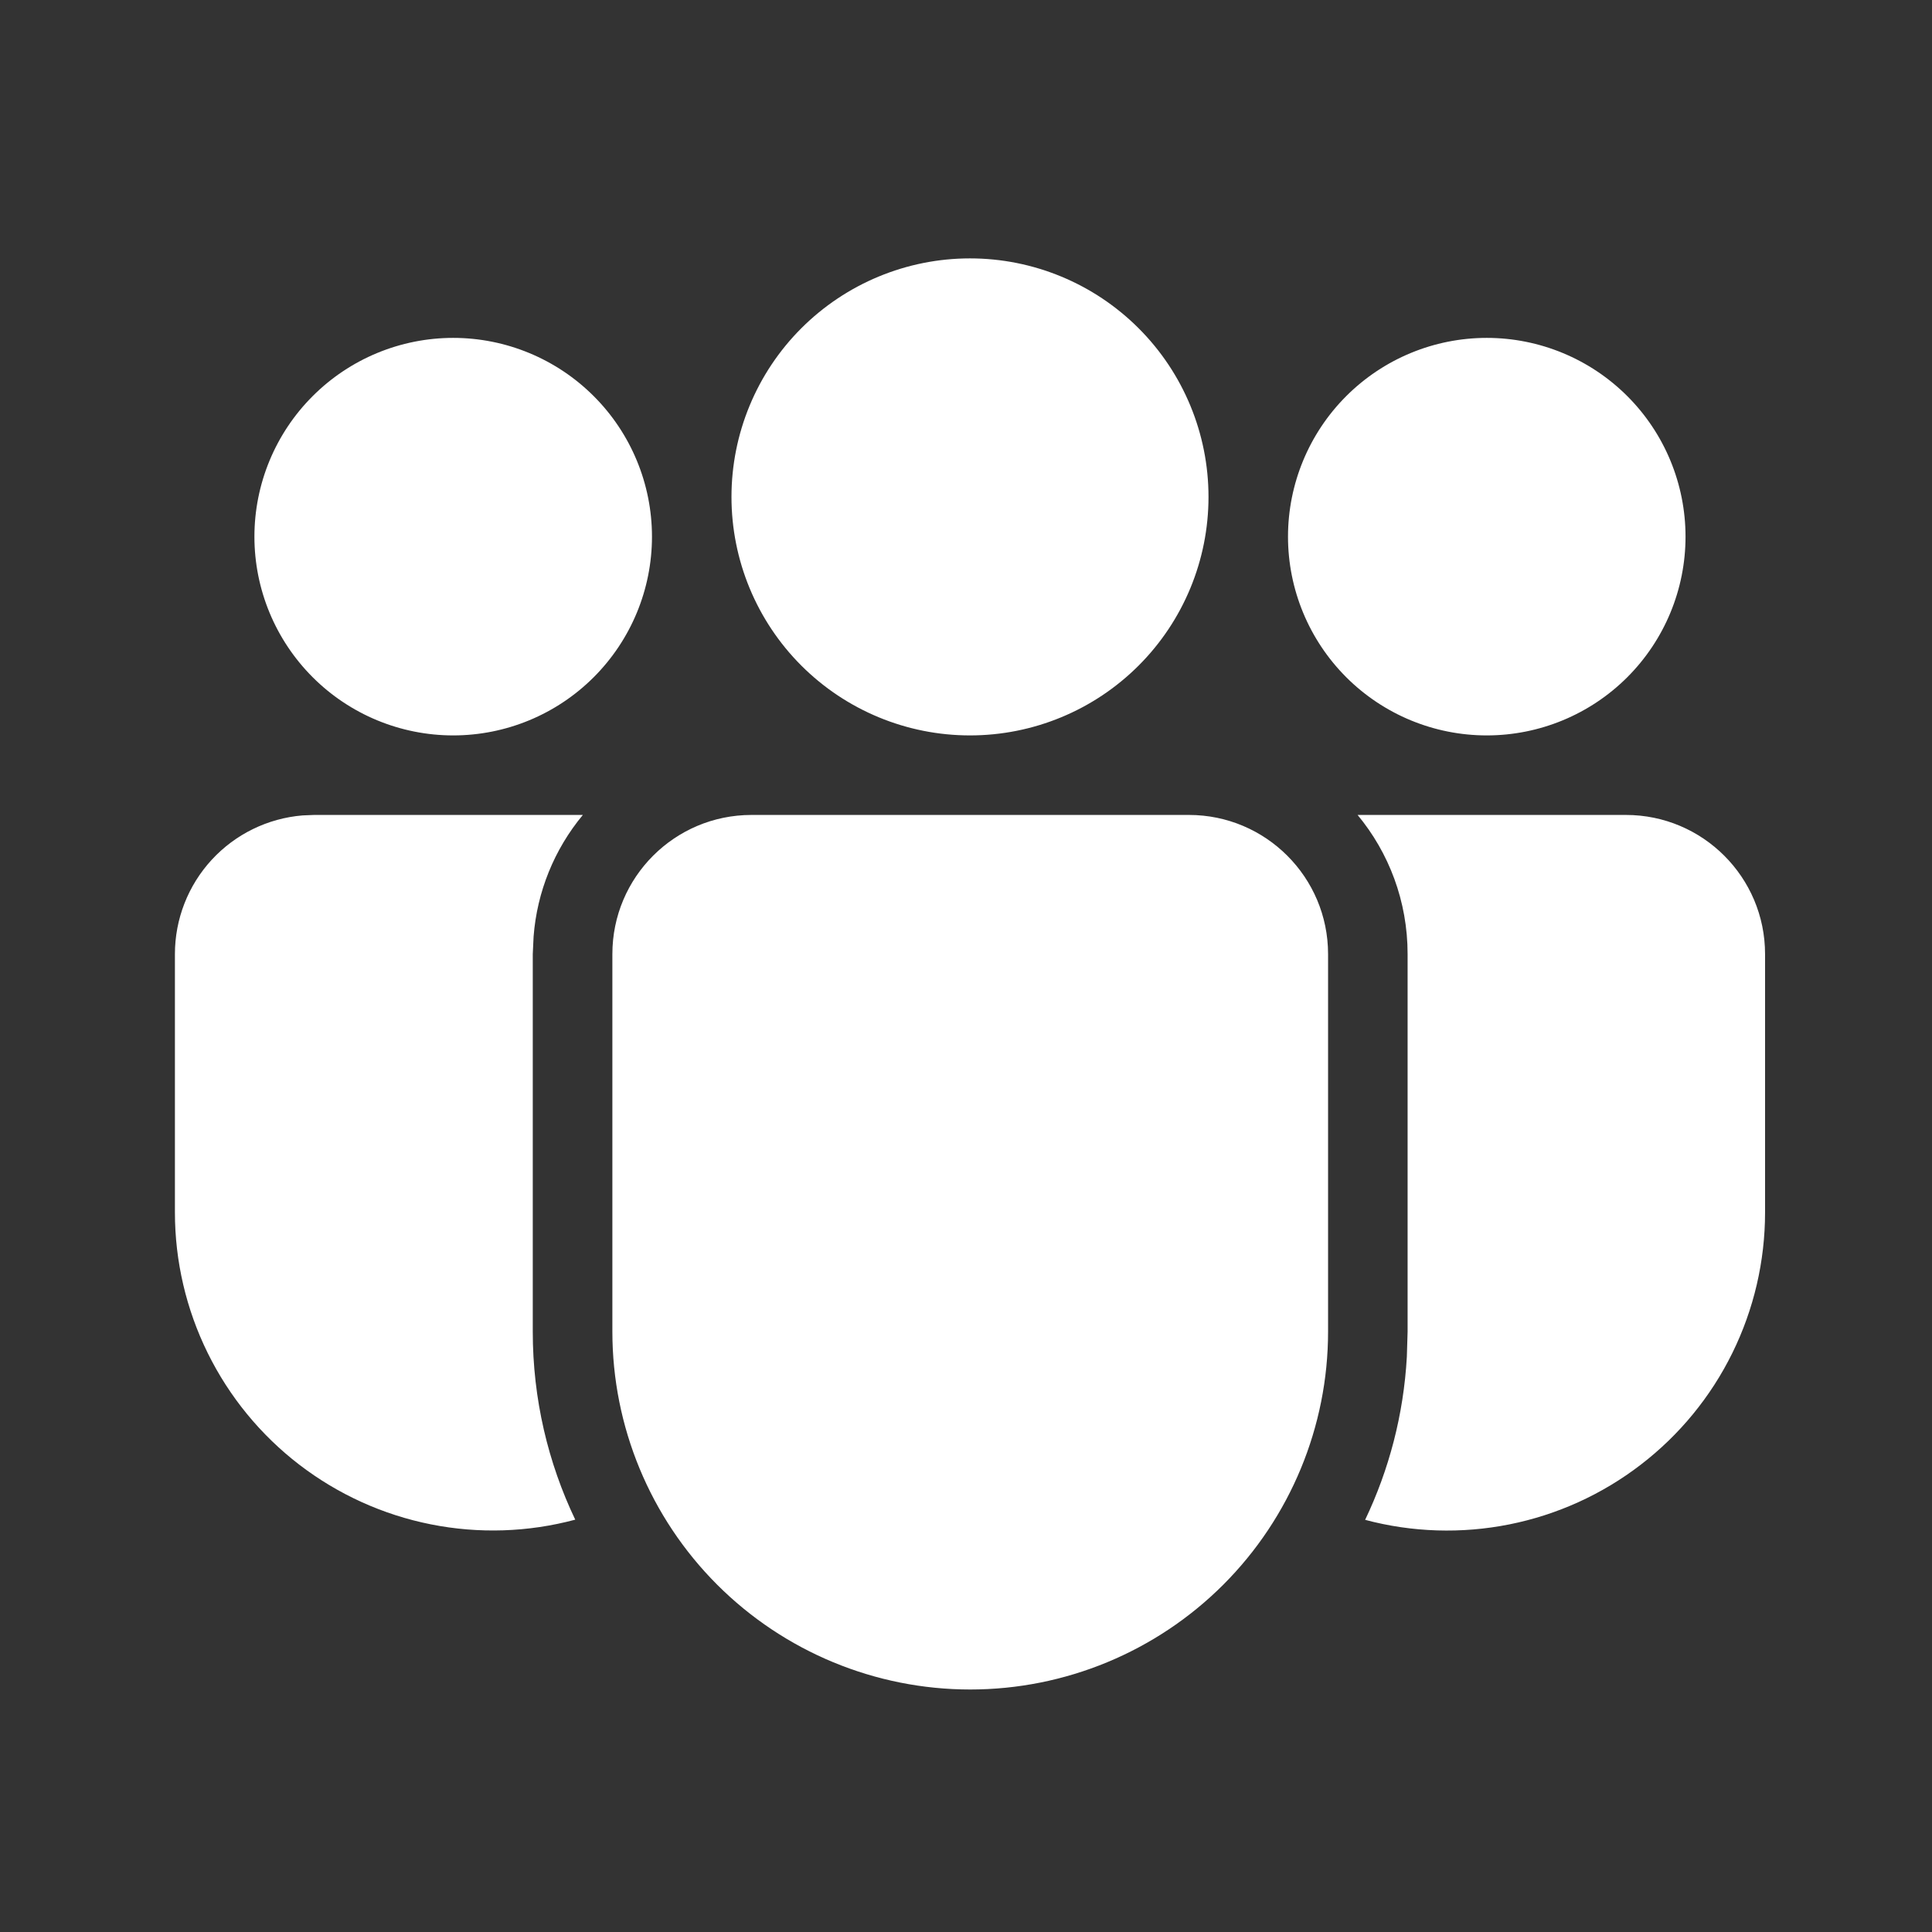 <?xml version="1.0" encoding="UTF-8"?> <svg xmlns="http://www.w3.org/2000/svg" width="54" height="54" viewBox="0 0 54 54" fill="none"><rect x="0" y="0" width="54" height="54" fill="#333333" stroke="none"/> <g id="fluent:people-team-24-filled"> <path id="Vector" d="M33.231 22.778C35.378 22.778 37.12 24.52 37.12 26.667V37.22C37.12 39.873 36.066 42.417 34.191 44.293C32.315 46.168 29.771 47.222 27.118 47.222C24.465 47.222 21.921 46.168 20.045 44.293C18.17 42.417 17.116 39.873 17.116 37.22V26.667C17.116 24.52 18.856 22.778 21.005 22.778H33.231ZM16.291 22.778C15.491 23.741 15.009 24.929 14.914 26.178L14.891 26.667V37.22C14.891 39.102 15.318 40.884 16.078 42.475C14.761 42.828 13.38 42.873 12.043 42.606C10.706 42.34 9.448 41.769 8.366 40.939C7.285 40.109 6.409 39.041 5.806 37.818C5.203 36.595 4.889 35.25 4.889 33.887V26.667C4.889 25.691 5.256 24.75 5.917 24.032C6.578 23.314 7.485 22.871 8.458 22.791L8.778 22.778H16.291ZM37.945 22.778H45.445C47.591 22.778 49.334 24.52 49.334 26.667V33.889C49.334 35.251 49.021 36.596 48.419 37.818C47.817 39.041 46.942 40.108 45.861 40.938C44.781 41.769 43.524 42.34 42.188 42.607C40.852 42.874 39.472 42.831 38.156 42.48C38.822 41.084 39.231 39.547 39.322 37.92L39.343 37.22V26.667C39.343 25.189 38.82 23.833 37.945 22.778ZM27.111 7.222C28.88 7.222 30.575 7.925 31.825 9.175C33.076 10.425 33.778 12.121 33.778 13.889C33.778 15.657 33.076 17.353 31.825 18.603C30.575 19.853 28.88 20.555 27.111 20.555C25.343 20.555 23.648 19.853 22.397 18.603C21.147 17.353 20.445 15.657 20.445 13.889C20.445 12.121 21.147 10.425 22.397 9.175C23.648 7.925 25.343 7.222 27.111 7.222ZM41.556 9.444C43.029 9.444 44.442 10.03 45.484 11.072C46.526 12.113 47.111 13.527 47.111 15C47.111 16.473 46.526 17.886 45.484 18.928C44.442 19.97 43.029 20.555 41.556 20.555C40.082 20.555 38.669 19.97 37.627 18.928C36.586 17.886 36 16.473 36 15C36 13.527 36.586 12.113 37.627 11.072C38.669 10.03 40.082 9.444 41.556 9.444ZM12.667 9.444C14.14 9.444 15.553 10.03 16.595 11.072C17.637 12.113 18.223 13.527 18.223 15C18.223 16.473 17.637 17.886 16.595 18.928C15.553 19.97 14.14 20.555 12.667 20.555C11.194 20.555 9.78 19.97 8.739 18.928C7.697 17.886 7.111 16.473 7.111 15C7.111 13.527 7.697 12.113 8.739 11.072C9.78 10.03 11.194 9.444 12.667 9.444Z" fill="white"></path> </g> </svg> 